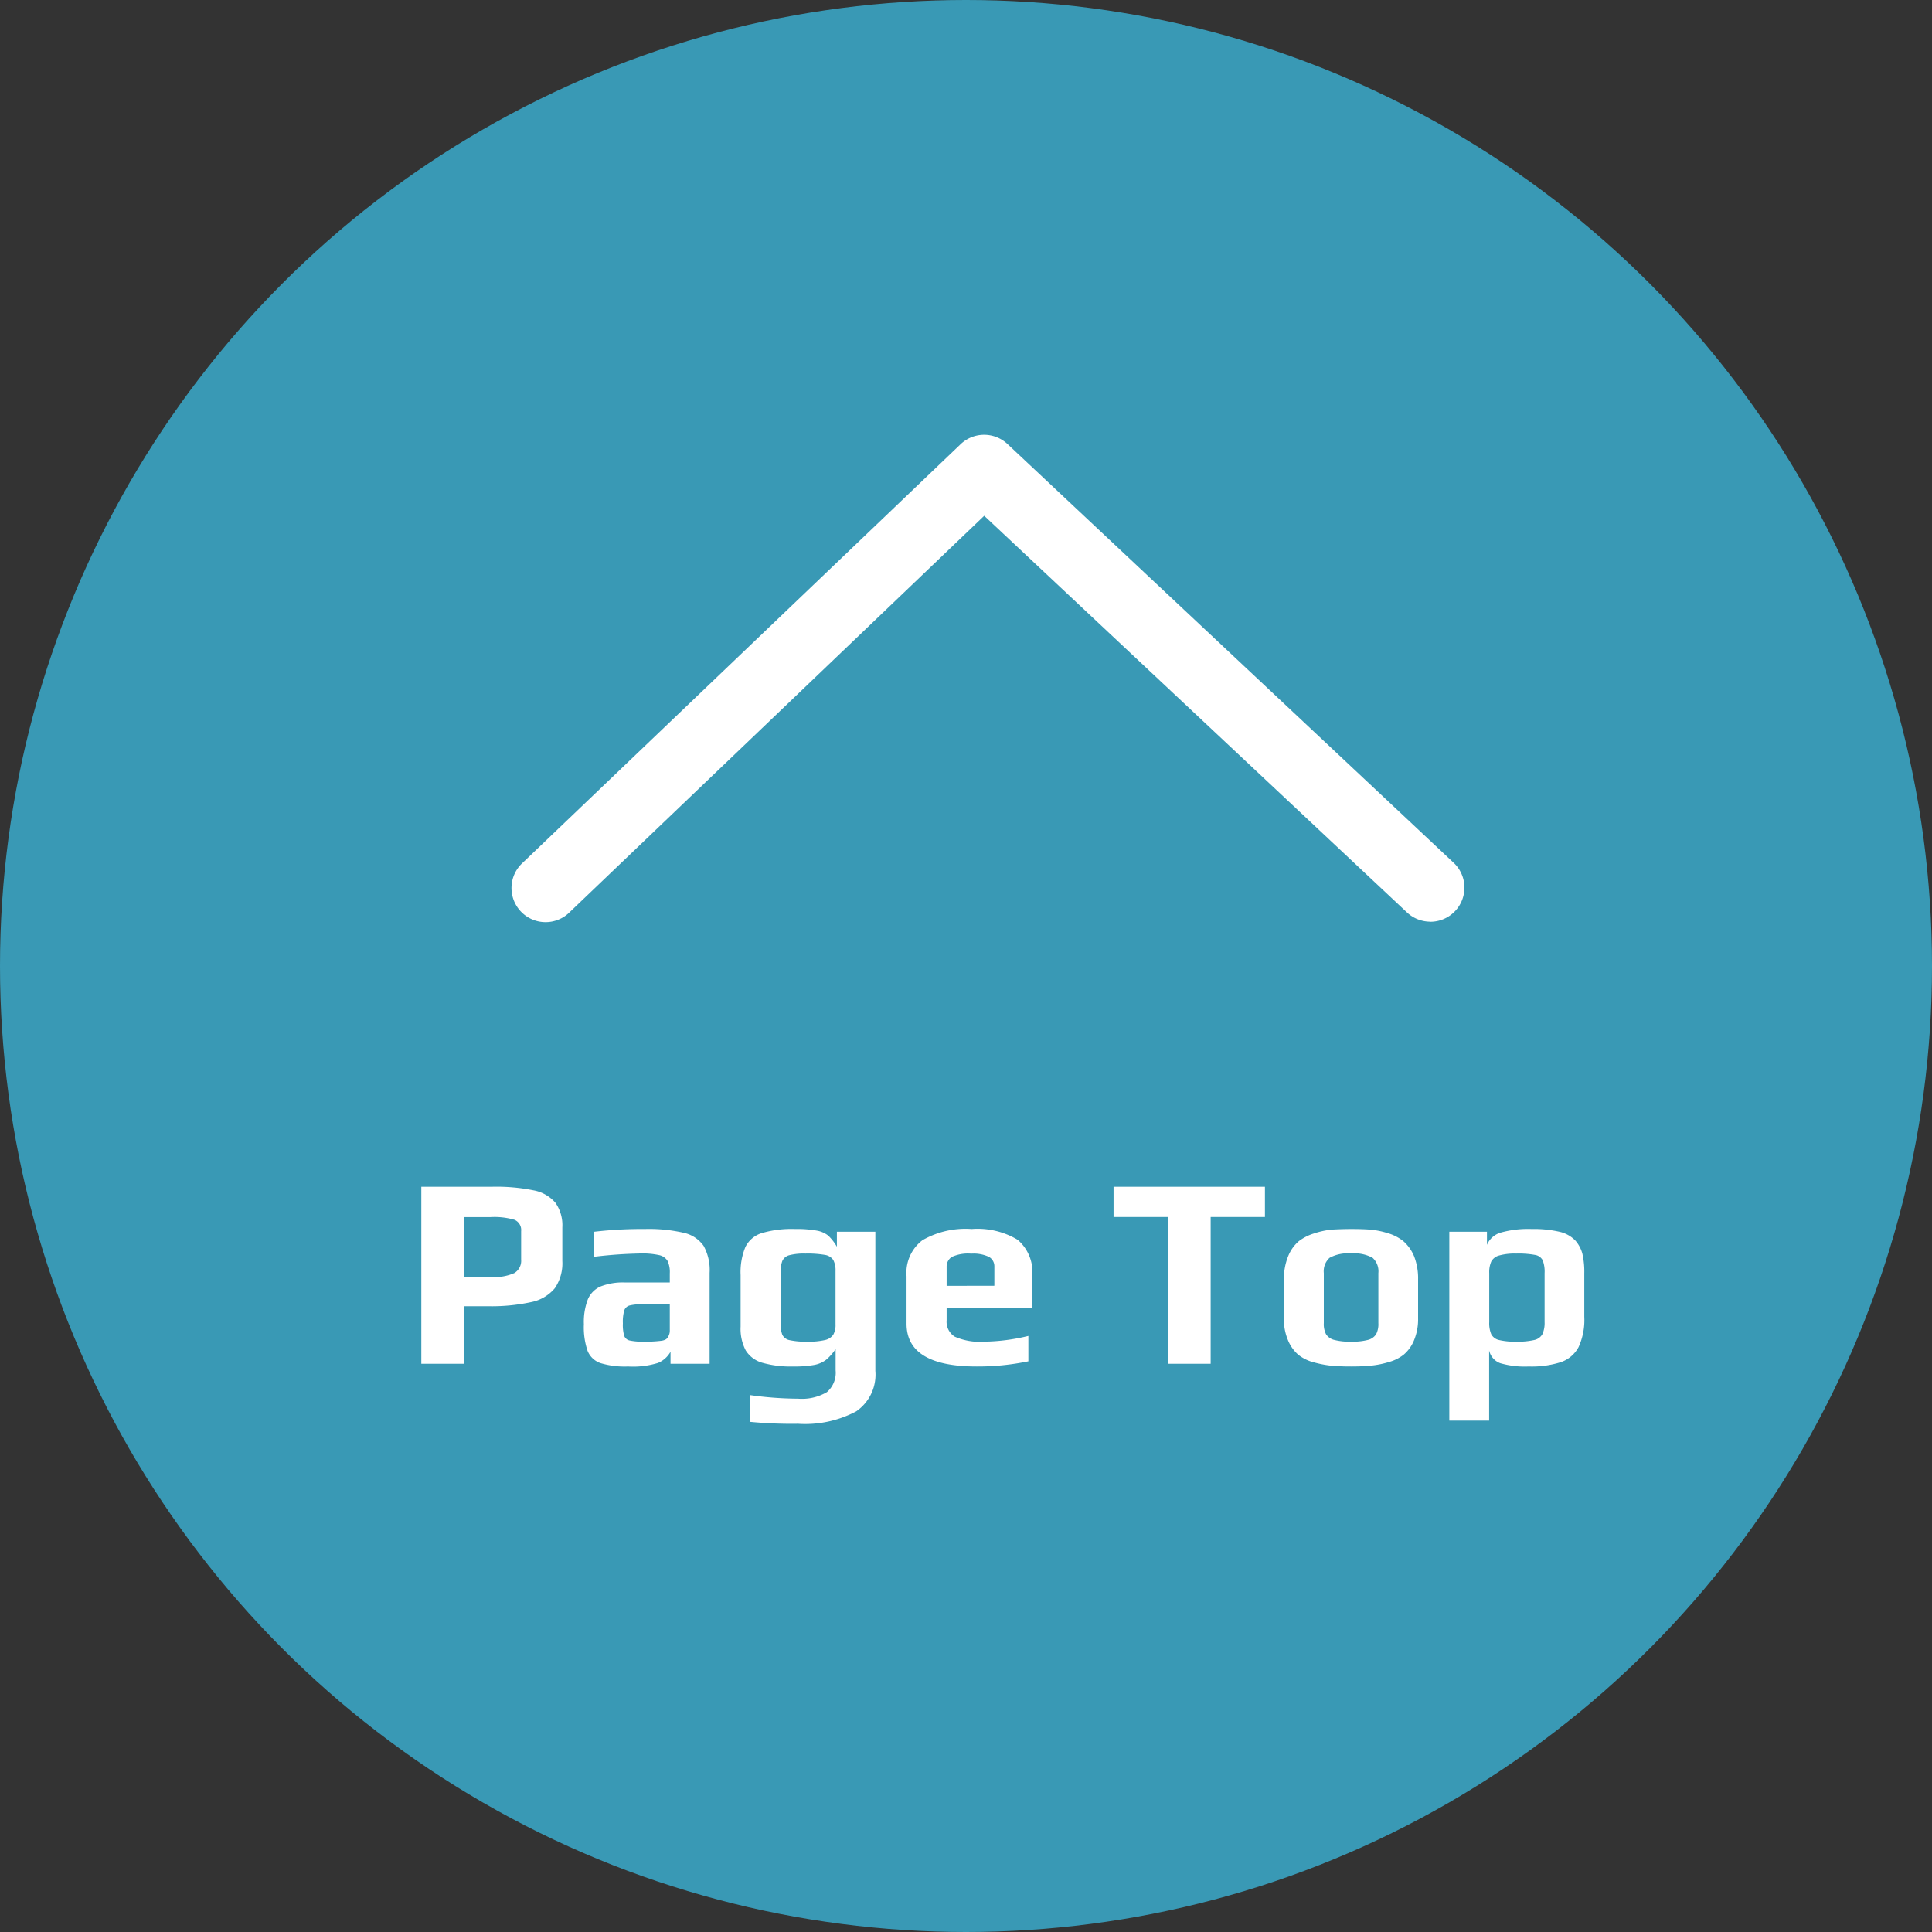 <svg xmlns="http://www.w3.org/2000/svg" width="85" height="85" viewBox="0 0 85 85"><rect x="0" y="0" width="85" height="85" fill="#333333" stroke="none"/><g transform="translate(-1791 -15421)"><circle cx="42.5" cy="42.5" r="42.5" transform="translate(1791 15421)" fill="#3999b5"/><path d="M4362.927,15522.412a1.5,1.5,0,0,1-1.026-.406l-18.6-17.451L4325.058,15522a1.5,1.5,0,1,1-2.073-2.168l19.276-18.424a1.5,1.5,0,0,1,2.063-.01l19.631,18.424a1.5,1.5,0,0,1-1.027,2.594Z" transform="translate(-2509 -60.863)" fill="#fff"/><path d="M-25.464-7.788h3.12a8.265,8.265,0,0,1,1.806.156,1.669,1.669,0,0,1,.972.546A1.719,1.719,0,0,1-19.26-6v1.476a1.936,1.936,0,0,1-.33,1.2,1.819,1.819,0,0,1-1.044.612,8.2,8.2,0,0,1-1.926.18h-1.032V0h-1.872Zm3.06,3.972a2.2,2.2,0,0,0,1.032-.174.63.63,0,0,0,.3-.594V-5.832a.488.488,0,0,0-.288-.5,3.114,3.114,0,0,0-1.068-.12h-1.164v2.64ZM-16.368.12a3.7,3.7,0,0,1-1.218-.15.941.941,0,0,1-.564-.54,3.211,3.211,0,0,1-.162-1.17,2.778,2.778,0,0,1,.174-1.092,1.077,1.077,0,0,1,.564-.57A2.694,2.694,0,0,1-16.5-3.576h1.968v-.4a1.156,1.156,0,0,0-.1-.552.569.569,0,0,0-.372-.252,3.38,3.38,0,0,0-.81-.072,19.6,19.6,0,0,0-2.04.144v-1.1a17.924,17.924,0,0,1,2.22-.12,6.8,6.8,0,0,1,1.722.168,1.441,1.441,0,0,1,.87.576A2.2,2.2,0,0,1-12.78-4V0H-14.5V-.528a1.133,1.133,0,0,1-.552.492A3.705,3.705,0,0,1-16.368.12Zm.684-1.092a5.488,5.488,0,0,0,.756-.036.554.554,0,0,0,.234-.072.377.377,0,0,0,.114-.156.521.521,0,0,0,.048-.252V-2.616h-1.2a2.118,2.118,0,0,0-.576.054.342.342,0,0,0-.228.216,1.851,1.851,0,0,0-.06.57,1.734,1.734,0,0,0,.06.552.328.328,0,0,0,.234.2A2.675,2.675,0,0,0-15.684-.972ZM-8.892,2.64a18.941,18.941,0,0,1-2.1-.084V1.38a15.389,15.389,0,0,0,2.1.156A2.162,2.162,0,0,0-7.62,1.248a1.123,1.123,0,0,0,.384-.96V-.648a2.208,2.208,0,0,1-.42.474A1.235,1.235,0,0,1-8.19.054,4.854,4.854,0,0,1-9.1.12a4.573,4.573,0,0,1-1.356-.162,1.264,1.264,0,0,1-.732-.54,2.036,2.036,0,0,1-.228-1.05V-3.9a2.9,2.9,0,0,1,.21-1.236,1.2,1.2,0,0,1,.72-.612,4.633,4.633,0,0,1,1.47-.18,4.871,4.871,0,0,1,.96.072,1.126,1.126,0,0,1,.492.216,2.181,2.181,0,0,1,.384.492v-.66h1.692V.312A1.961,1.961,0,0,1-6.33,2.094,4.794,4.794,0,0,1-8.892,2.64Zm.42-3.612A3.091,3.091,0,0,0-7.7-1.044a.59.59,0,0,0,.36-.234.87.87,0,0,0,.1-.462V-4.08a.974.974,0,0,0-.1-.486A.538.538,0,0,0-7.7-4.788a4.47,4.47,0,0,0-.864-.06,2.544,2.544,0,0,0-.708.072.464.464,0,0,0-.306.246,1.3,1.3,0,0,0-.078.51V-1.8a1.324,1.324,0,0,0,.078.534.462.462,0,0,0,.318.228A3.33,3.33,0,0,0-8.472-.972ZM-1.032.12q-3.084,0-3.084-1.884V-3.852a1.8,1.8,0,0,1,.7-1.584,3.81,3.81,0,0,1,2.166-.492,3.432,3.432,0,0,1,2.022.474,1.862,1.862,0,0,1,.642,1.6v1.416H-2.352v.528a.773.773,0,0,0,.36.72A2.731,2.731,0,0,0-.7-.972a8.643,8.643,0,0,0,1.944-.252V-.108A10.907,10.907,0,0,1-1.032.12Zm.78-3.552v-.84A.474.474,0,0,0-.486-4.7a1.58,1.58,0,0,0-.786-.144,1.7,1.7,0,0,0-.852.144.5.5,0,0,0-.228.432v.84ZM7.392-6.456h-2.4V-7.788h6.66v1.332H9.264V0H7.392ZM15.444.12q-.54,0-.888-.036a4.664,4.664,0,0,1-.744-.144,1.828,1.828,0,0,1-.7-.342,1.7,1.7,0,0,1-.444-.63,2.31,2.31,0,0,1-.18-.96V-3.708a2.607,2.607,0,0,1,.18-1.008,1.71,1.71,0,0,1,.468-.672,2.116,2.116,0,0,1,.666-.342,3.587,3.587,0,0,1,.81-.174q.456-.024.828-.024.552,0,.882.03a3.672,3.672,0,0,1,.726.15,1.965,1.965,0,0,1,.7.36,1.823,1.823,0,0,1,.462.648,2.676,2.676,0,0,1,.18,1.032v1.716a2.4,2.4,0,0,1-.174.948,1.639,1.639,0,0,1-.45.636,1.819,1.819,0,0,1-.654.33,4.036,4.036,0,0,1-.81.162Q15.948.12,15.444.12Zm0-1.092a2.676,2.676,0,0,0,.744-.078.6.6,0,0,0,.354-.246.96.96,0,0,0,.1-.492v-2.2a.8.8,0,0,0-.252-.672,1.659,1.659,0,0,0-.948-.192,1.659,1.659,0,0,0-.948.192.8.8,0,0,0-.252.672v2.2a.96.96,0,0,0,.1.492.6.6,0,0,0,.354.246A2.676,2.676,0,0,0,15.444-.972Zm4.32-4.836H21.42v.576a.946.946,0,0,1,.612-.54,4.446,4.446,0,0,1,1.356-.156,5,5,0,0,1,1.218.12,1.4,1.4,0,0,1,.7.384,1.449,1.449,0,0,1,.312.582,3.554,3.554,0,0,1,.084.87v1.908a2.856,2.856,0,0,1-.252,1.332,1.391,1.391,0,0,1-.774.66A4.242,4.242,0,0,1,23.256.12a3.877,3.877,0,0,1-1.248-.144.768.768,0,0,1-.492-.564V2.5H19.764ZM22.716-.972a3.168,3.168,0,0,0,.78-.072.542.542,0,0,0,.36-.252,1.184,1.184,0,0,0,.1-.54V-3.984a1.406,1.406,0,0,0-.084-.57.463.463,0,0,0-.336-.234,4,4,0,0,0-.828-.06,2.558,2.558,0,0,0-.75.084.554.554,0,0,0-.348.264,1.182,1.182,0,0,0-.09.516v2.148a1.253,1.253,0,0,0,.09.54.513.513,0,0,0,.342.252A3.016,3.016,0,0,0,22.716-.972Z" transform="translate(1835 15481)" fill="#fff"/></g></svg>